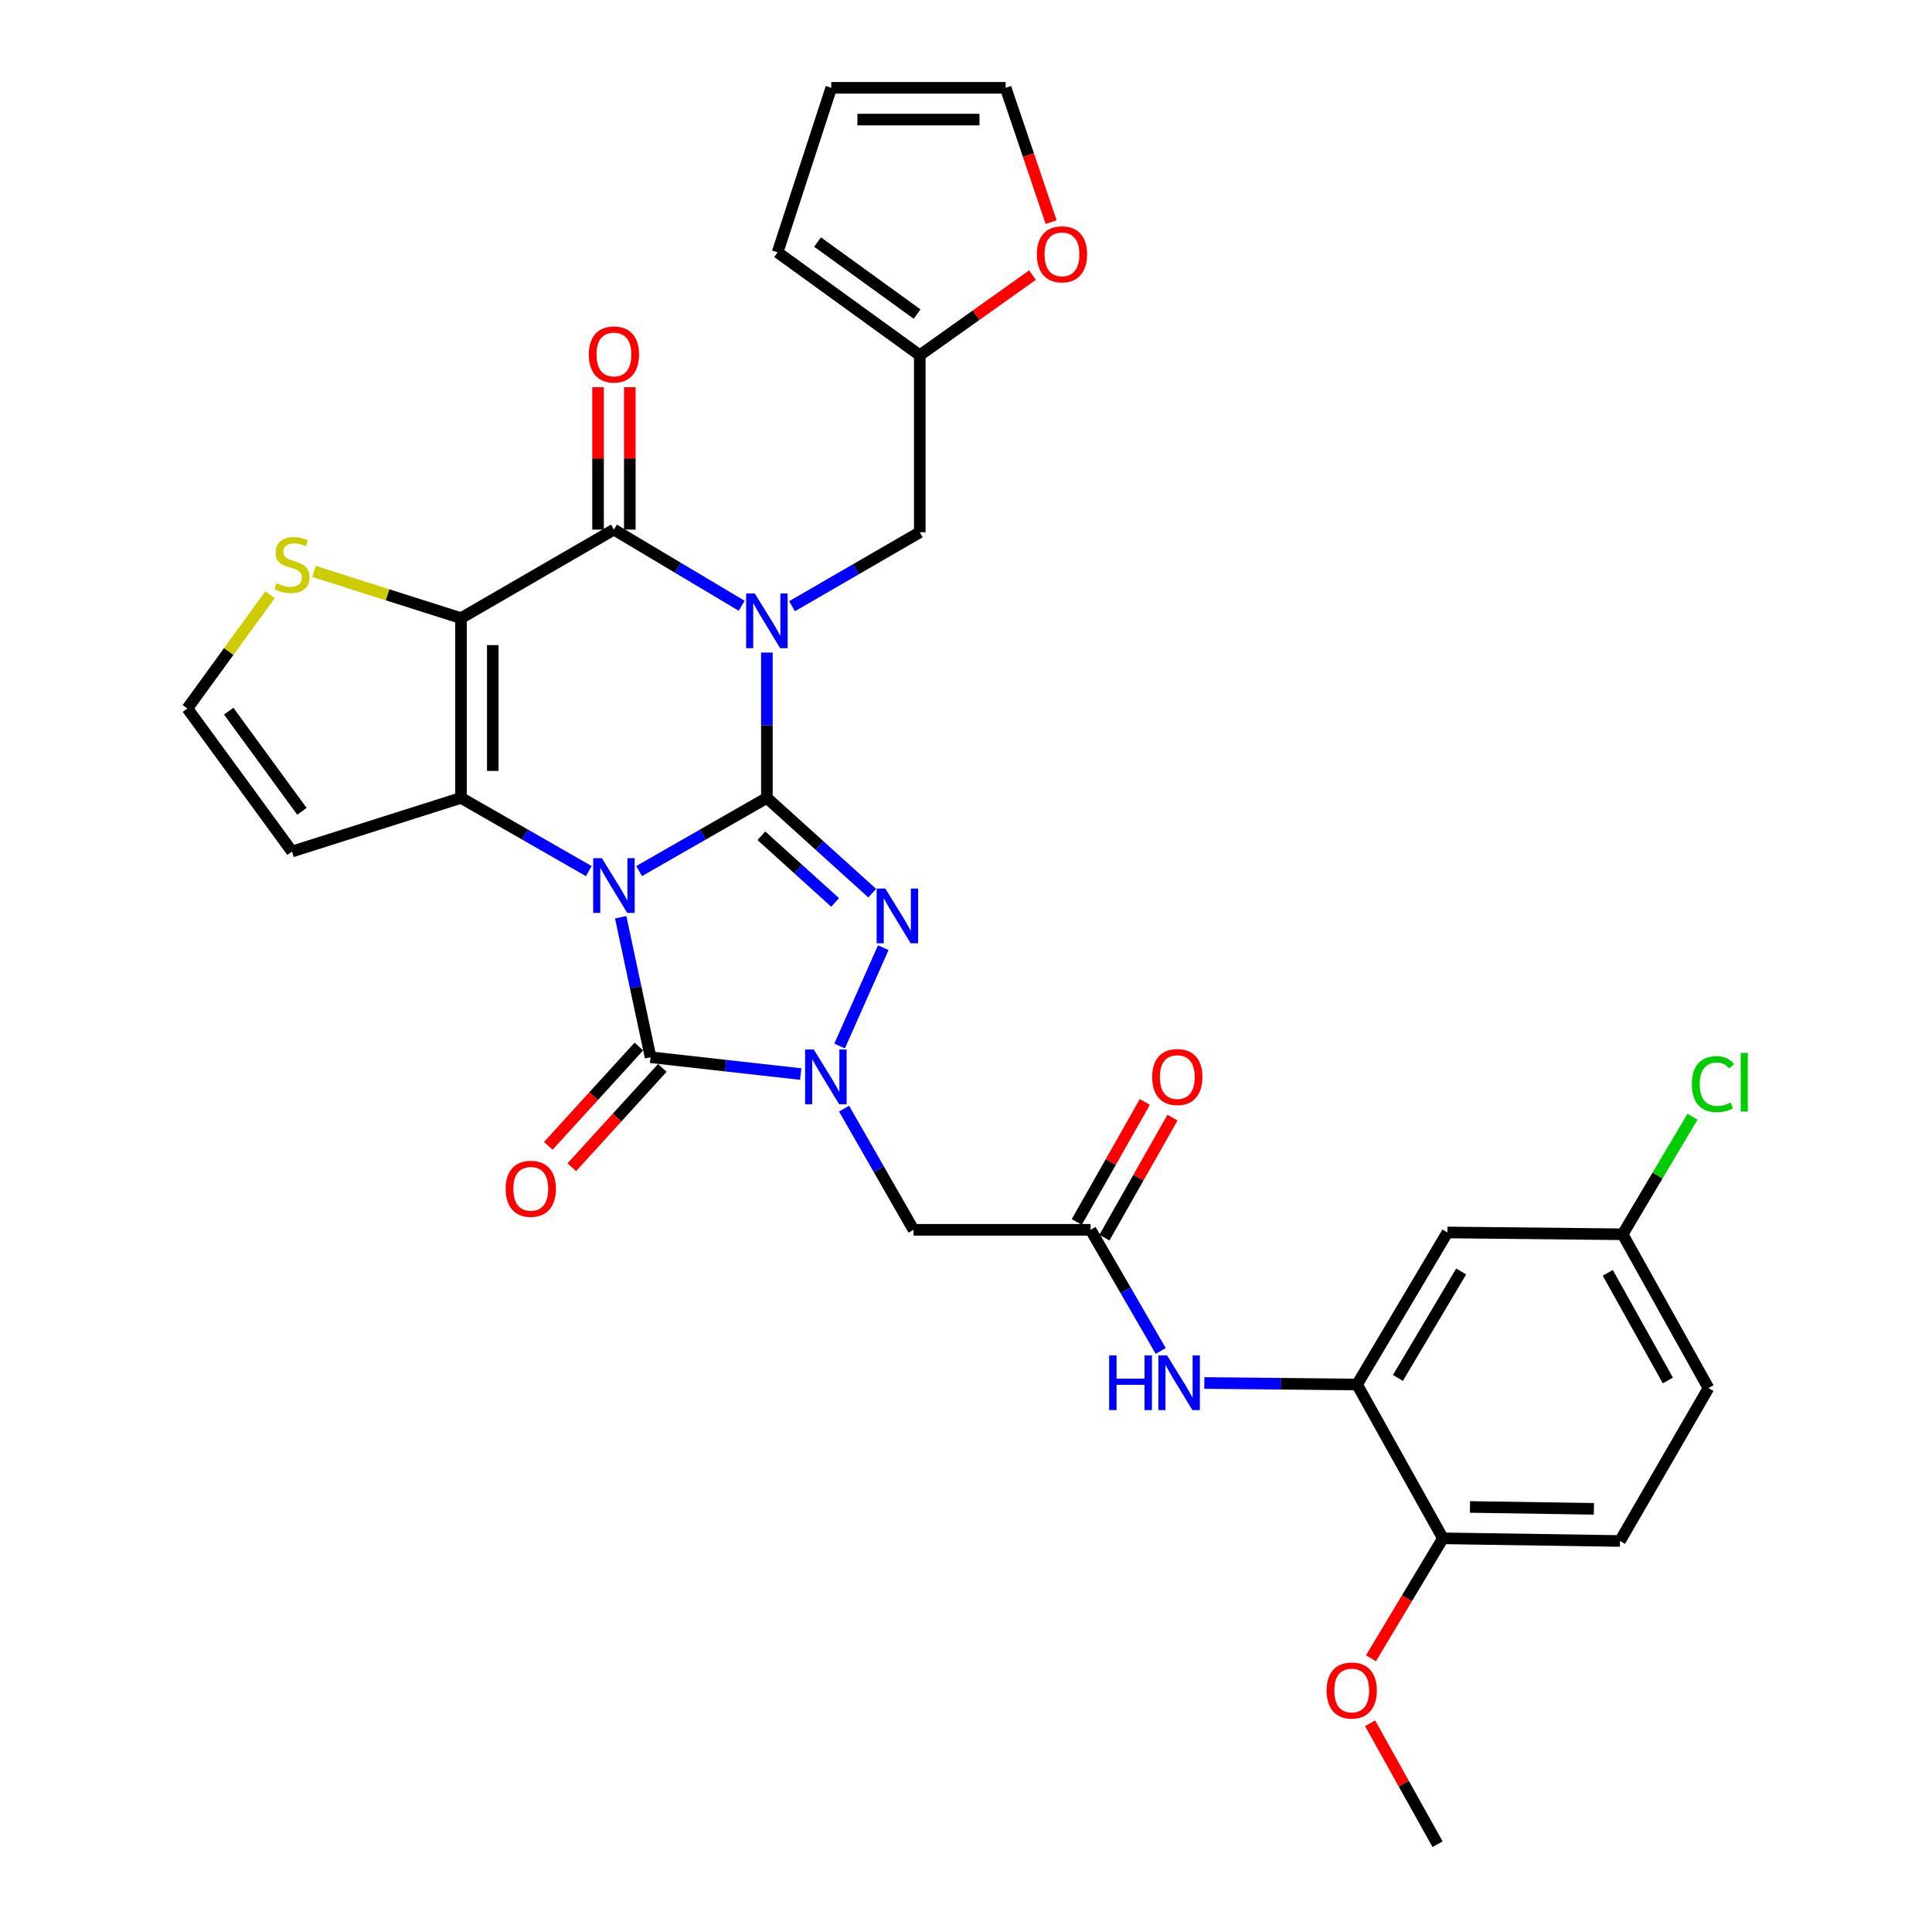 <?xml version='1.0' encoding='iso-8859-1'?>
<svg version='1.1' baseProfile='full'
              xmlns='http://www.w3.org/2000/svg'
                      xmlns:rdkit='http://www.rdkit.org/xml'
                      xmlns:xlink='http://www.w3.org/1999/xlink'
                  xml:space='preserve'
width='1000px' height='1000px' viewBox='0 0 1000 1000'>
<!-- END OF HEADER -->
<rect style='opacity:1.0;fill:#FFFFFF;stroke:none' width='1000' height='1000' x='0' y='0'> </rect>
<path class='bond-0' d='M 330.788,450.876 L 363.86,431.932' style='fill:none;fill-rule:evenodd;stroke:#0000FF;stroke-width:6px;stroke-linecap:butt;stroke-linejoin:miter;stroke-opacity:1' />
<path class='bond-0' d='M 363.86,431.932 L 396.932,412.988' style='fill:none;fill-rule:evenodd;stroke:#000000;stroke-width:6px;stroke-linecap:butt;stroke-linejoin:miter;stroke-opacity:1' />
<path class='bond-2' d='M 304.746,450.875 L 271.683,431.931' style='fill:none;fill-rule:evenodd;stroke:#0000FF;stroke-width:6px;stroke-linecap:butt;stroke-linejoin:miter;stroke-opacity:1' />
<path class='bond-2' d='M 271.683,431.931 L 238.62,412.988' style='fill:none;fill-rule:evenodd;stroke:#000000;stroke-width:6px;stroke-linecap:butt;stroke-linejoin:miter;stroke-opacity:1' />
<path class='bond-5' d='M 321.274,474.767 L 329.007,510.993' style='fill:none;fill-rule:evenodd;stroke:#0000FF;stroke-width:6px;stroke-linecap:butt;stroke-linejoin:miter;stroke-opacity:1' />
<path class='bond-5' d='M 329.007,510.993 L 336.74,547.219' style='fill:none;fill-rule:evenodd;stroke:#000000;stroke-width:6px;stroke-linecap:butt;stroke-linejoin:miter;stroke-opacity:1' />
<path class='bond-1' d='M 396.932,412.988 L 396.932,375.383' style='fill:none;fill-rule:evenodd;stroke:#000000;stroke-width:6px;stroke-linecap:butt;stroke-linejoin:miter;stroke-opacity:1' />
<path class='bond-1' d='M 396.932,375.383 L 396.932,337.778' style='fill:none;fill-rule:evenodd;stroke:#0000FF;stroke-width:6px;stroke-linecap:butt;stroke-linejoin:miter;stroke-opacity:1' />
<path class='bond-4' d='M 396.932,412.988 L 424.2,437.646' style='fill:none;fill-rule:evenodd;stroke:#000000;stroke-width:6px;stroke-linecap:butt;stroke-linejoin:miter;stroke-opacity:1' />
<path class='bond-4' d='M 424.2,437.646 L 451.469,462.304' style='fill:none;fill-rule:evenodd;stroke:#0000FF;stroke-width:6px;stroke-linecap:butt;stroke-linejoin:miter;stroke-opacity:1' />
<path class='bond-4' d='M 394.084,432.582 L 413.172,449.842' style='fill:none;fill-rule:evenodd;stroke:#000000;stroke-width:6px;stroke-linecap:butt;stroke-linejoin:miter;stroke-opacity:1' />
<path class='bond-4' d='M 413.172,449.842 L 432.26,467.103' style='fill:none;fill-rule:evenodd;stroke:#0000FF;stroke-width:6px;stroke-linecap:butt;stroke-linejoin:miter;stroke-opacity:1' />
<path class='bond-11' d='M 409.958,313.783 L 443.018,294.639' style='fill:none;fill-rule:evenodd;stroke:#0000FF;stroke-width:6px;stroke-linecap:butt;stroke-linejoin:miter;stroke-opacity:1' />
<path class='bond-11' d='M 443.018,294.639 L 476.078,275.495' style='fill:none;fill-rule:evenodd;stroke:#000000;stroke-width:6px;stroke-linecap:butt;stroke-linejoin:miter;stroke-opacity:1' />
<path class='bond-34' d='M 383.888,313.549 L 350.827,293.837' style='fill:none;fill-rule:evenodd;stroke:#0000FF;stroke-width:6px;stroke-linecap:butt;stroke-linejoin:miter;stroke-opacity:1' />
<path class='bond-34' d='M 350.827,293.837 L 317.767,274.125' style='fill:none;fill-rule:evenodd;stroke:#000000;stroke-width:6px;stroke-linecap:butt;stroke-linejoin:miter;stroke-opacity:1' />
<path class='bond-3' d='M 238.62,412.988 L 238.62,319.947' style='fill:none;fill-rule:evenodd;stroke:#000000;stroke-width:6px;stroke-linecap:butt;stroke-linejoin:miter;stroke-opacity:1' />
<path class='bond-3' d='M 255.063,399.032 L 255.063,333.903' style='fill:none;fill-rule:evenodd;stroke:#000000;stroke-width:6px;stroke-linecap:butt;stroke-linejoin:miter;stroke-opacity:1' />
<path class='bond-13' d='M 238.62,412.988 L 151.133,440.75' style='fill:none;fill-rule:evenodd;stroke:#000000;stroke-width:6px;stroke-linecap:butt;stroke-linejoin:miter;stroke-opacity:1' />
<path class='bond-7' d='M 238.62,319.947 L 317.767,274.125' style='fill:none;fill-rule:evenodd;stroke:#000000;stroke-width:6px;stroke-linecap:butt;stroke-linejoin:miter;stroke-opacity:1' />
<path class='bond-9' d='M 238.62,319.947 L 200.564,307.859' style='fill:none;fill-rule:evenodd;stroke:#000000;stroke-width:6px;stroke-linecap:butt;stroke-linejoin:miter;stroke-opacity:1' />
<path class='bond-9' d='M 200.564,307.859 L 162.508,295.771' style='fill:none;fill-rule:evenodd;stroke:#CCCC00;stroke-width:6px;stroke-linecap:butt;stroke-linejoin:miter;stroke-opacity:1' />
<path class='bond-32' d='M 457.183,490.514 L 434.574,541.406' style='fill:none;fill-rule:evenodd;stroke:#0000FF;stroke-width:6px;stroke-linecap:butt;stroke-linejoin:miter;stroke-opacity:1' />
<path class='bond-6' d='M 336.74,547.219 L 375.594,551.577' style='fill:none;fill-rule:evenodd;stroke:#000000;stroke-width:6px;stroke-linecap:butt;stroke-linejoin:miter;stroke-opacity:1' />
<path class='bond-6' d='M 375.594,551.577 L 414.448,555.935' style='fill:none;fill-rule:evenodd;stroke:#0000FF;stroke-width:6px;stroke-linecap:butt;stroke-linejoin:miter;stroke-opacity:1' />
<path class='bond-18' d='M 330.665,541.681 L 307.236,567.38' style='fill:none;fill-rule:evenodd;stroke:#000000;stroke-width:6px;stroke-linecap:butt;stroke-linejoin:miter;stroke-opacity:1' />
<path class='bond-18' d='M 307.236,567.38 L 283.808,593.08' style='fill:none;fill-rule:evenodd;stroke:#FF0000;stroke-width:6px;stroke-linecap:butt;stroke-linejoin:miter;stroke-opacity:1' />
<path class='bond-18' d='M 342.816,552.758 L 319.388,578.458' style='fill:none;fill-rule:evenodd;stroke:#000000;stroke-width:6px;stroke-linecap:butt;stroke-linejoin:miter;stroke-opacity:1' />
<path class='bond-18' d='M 319.388,578.458 L 295.959,604.157' style='fill:none;fill-rule:evenodd;stroke:#FF0000;stroke-width:6px;stroke-linecap:butt;stroke-linejoin:miter;stroke-opacity:1' />
<path class='bond-8' d='M 436.893,573.837 L 454.864,605.194' style='fill:none;fill-rule:evenodd;stroke:#0000FF;stroke-width:6px;stroke-linecap:butt;stroke-linejoin:miter;stroke-opacity:1' />
<path class='bond-8' d='M 454.864,605.194 L 472.835,636.552' style='fill:none;fill-rule:evenodd;stroke:#000000;stroke-width:6px;stroke-linecap:butt;stroke-linejoin:miter;stroke-opacity:1' />
<path class='bond-19' d='M 325.988,274.125 L 325.988,237.274' style='fill:none;fill-rule:evenodd;stroke:#000000;stroke-width:6px;stroke-linecap:butt;stroke-linejoin:miter;stroke-opacity:1' />
<path class='bond-19' d='M 325.988,237.274 L 325.988,200.423' style='fill:none;fill-rule:evenodd;stroke:#FF0000;stroke-width:6px;stroke-linecap:butt;stroke-linejoin:miter;stroke-opacity:1' />
<path class='bond-19' d='M 309.545,274.125 L 309.545,237.274' style='fill:none;fill-rule:evenodd;stroke:#000000;stroke-width:6px;stroke-linecap:butt;stroke-linejoin:miter;stroke-opacity:1' />
<path class='bond-19' d='M 309.545,237.274 L 309.545,200.423' style='fill:none;fill-rule:evenodd;stroke:#FF0000;stroke-width:6px;stroke-linecap:butt;stroke-linejoin:miter;stroke-opacity:1' />
<path class='bond-10' d='M 472.835,636.552 L 564.488,636.552' style='fill:none;fill-rule:evenodd;stroke:#000000;stroke-width:6px;stroke-linecap:butt;stroke-linejoin:miter;stroke-opacity:1' />
<path class='bond-33' d='M 139.75,307.823 L 118.36,337.257' style='fill:none;fill-rule:evenodd;stroke:#CCCC00;stroke-width:6px;stroke-linecap:butt;stroke-linejoin:miter;stroke-opacity:1' />
<path class='bond-33' d='M 118.36,337.257 L 96.971,366.691' style='fill:none;fill-rule:evenodd;stroke:#000000;stroke-width:6px;stroke-linecap:butt;stroke-linejoin:miter;stroke-opacity:1' />
<path class='bond-14' d='M 564.488,636.552 L 582.638,667.902' style='fill:none;fill-rule:evenodd;stroke:#000000;stroke-width:6px;stroke-linecap:butt;stroke-linejoin:miter;stroke-opacity:1' />
<path class='bond-14' d='M 582.638,667.902 L 600.788,699.252' style='fill:none;fill-rule:evenodd;stroke:#0000FF;stroke-width:6px;stroke-linecap:butt;stroke-linejoin:miter;stroke-opacity:1' />
<path class='bond-22' d='M 571.64,640.607 L 589.251,609.546' style='fill:none;fill-rule:evenodd;stroke:#000000;stroke-width:6px;stroke-linecap:butt;stroke-linejoin:miter;stroke-opacity:1' />
<path class='bond-22' d='M 589.251,609.546 L 606.862,578.486' style='fill:none;fill-rule:evenodd;stroke:#FF0000;stroke-width:6px;stroke-linecap:butt;stroke-linejoin:miter;stroke-opacity:1' />
<path class='bond-22' d='M 557.336,632.497 L 574.947,601.436' style='fill:none;fill-rule:evenodd;stroke:#000000;stroke-width:6px;stroke-linecap:butt;stroke-linejoin:miter;stroke-opacity:1' />
<path class='bond-22' d='M 574.947,601.436 L 592.558,570.376' style='fill:none;fill-rule:evenodd;stroke:#FF0000;stroke-width:6px;stroke-linecap:butt;stroke-linejoin:miter;stroke-opacity:1' />
<path class='bond-15' d='M 476.078,275.495 L 476.078,183.87' style='fill:none;fill-rule:evenodd;stroke:#000000;stroke-width:6px;stroke-linecap:butt;stroke-linejoin:miter;stroke-opacity:1' />
<path class='bond-12' d='M 702.41,716.621 L 662.881,716.225' style='fill:none;fill-rule:evenodd;stroke:#000000;stroke-width:6px;stroke-linecap:butt;stroke-linejoin:miter;stroke-opacity:1' />
<path class='bond-12' d='M 662.881,716.225 L 623.353,715.829' style='fill:none;fill-rule:evenodd;stroke:#0000FF;stroke-width:6px;stroke-linecap:butt;stroke-linejoin:miter;stroke-opacity:1' />
<path class='bond-17' d='M 702.41,716.621 L 749.173,637.922' style='fill:none;fill-rule:evenodd;stroke:#000000;stroke-width:6px;stroke-linecap:butt;stroke-linejoin:miter;stroke-opacity:1' />
<path class='bond-17' d='M 723.561,713.216 L 756.295,658.127' style='fill:none;fill-rule:evenodd;stroke:#000000;stroke-width:6px;stroke-linecap:butt;stroke-linejoin:miter;stroke-opacity:1' />
<path class='bond-21' d='M 702.41,716.621 L 746.853,796.234' style='fill:none;fill-rule:evenodd;stroke:#000000;stroke-width:6px;stroke-linecap:butt;stroke-linejoin:miter;stroke-opacity:1' />
<path class='bond-16' d='M 151.133,440.75 L 96.971,366.691' style='fill:none;fill-rule:evenodd;stroke:#000000;stroke-width:6px;stroke-linecap:butt;stroke-linejoin:miter;stroke-opacity:1' />
<path class='bond-16' d='M 156.281,419.934 L 118.368,368.093' style='fill:none;fill-rule:evenodd;stroke:#000000;stroke-width:6px;stroke-linecap:butt;stroke-linejoin:miter;stroke-opacity:1' />
<path class='bond-20' d='M 476.078,183.87 L 505.246,163.135' style='fill:none;fill-rule:evenodd;stroke:#000000;stroke-width:6px;stroke-linecap:butt;stroke-linejoin:miter;stroke-opacity:1' />
<path class='bond-20' d='M 505.246,163.135 L 534.414,142.4' style='fill:none;fill-rule:evenodd;stroke:#FF0000;stroke-width:6px;stroke-linecap:butt;stroke-linejoin:miter;stroke-opacity:1' />
<path class='bond-23' d='M 476.078,183.87 L 402.486,130.612' style='fill:none;fill-rule:evenodd;stroke:#000000;stroke-width:6px;stroke-linecap:butt;stroke-linejoin:miter;stroke-opacity:1' />
<path class='bond-23' d='M 474.68,162.56 L 423.165,125.28' style='fill:none;fill-rule:evenodd;stroke:#000000;stroke-width:6px;stroke-linecap:butt;stroke-linejoin:miter;stroke-opacity:1' />
<path class='bond-27' d='M 749.173,637.922 L 839.876,638.863' style='fill:none;fill-rule:evenodd;stroke:#000000;stroke-width:6px;stroke-linecap:butt;stroke-linejoin:miter;stroke-opacity:1' />
<path class='bond-24' d='M 544.052,114.961 L 532.282,80.207' style='fill:none;fill-rule:evenodd;stroke:#FF0000;stroke-width:6px;stroke-linecap:butt;stroke-linejoin:miter;stroke-opacity:1' />
<path class='bond-24' d='M 532.282,80.207 L 520.512,45.455' style='fill:none;fill-rule:evenodd;stroke:#000000;stroke-width:6px;stroke-linecap:butt;stroke-linejoin:miter;stroke-opacity:1' />
<path class='bond-26' d='M 746.853,796.234 L 838.505,797.613' style='fill:none;fill-rule:evenodd;stroke:#000000;stroke-width:6px;stroke-linecap:butt;stroke-linejoin:miter;stroke-opacity:1' />
<path class='bond-26' d='M 760.848,779.999 L 825.005,780.965' style='fill:none;fill-rule:evenodd;stroke:#000000;stroke-width:6px;stroke-linecap:butt;stroke-linejoin:miter;stroke-opacity:1' />
<path class='bond-30' d='M 746.853,796.234 L 728.231,827.272' style='fill:none;fill-rule:evenodd;stroke:#000000;stroke-width:6px;stroke-linecap:butt;stroke-linejoin:miter;stroke-opacity:1' />
<path class='bond-30' d='M 728.231,827.272 L 709.61,858.31' style='fill:none;fill-rule:evenodd;stroke:#FF0000;stroke-width:6px;stroke-linecap:butt;stroke-linejoin:miter;stroke-opacity:1' />
<path class='bond-25' d='M 402.486,130.612 L 430.257,45.455' style='fill:none;fill-rule:evenodd;stroke:#000000;stroke-width:6px;stroke-linecap:butt;stroke-linejoin:miter;stroke-opacity:1' />
<path class='bond-35' d='M 520.512,45.455 L 430.257,45.455' style='fill:none;fill-rule:evenodd;stroke:#000000;stroke-width:6px;stroke-linecap:butt;stroke-linejoin:miter;stroke-opacity:1' />
<path class='bond-35' d='M 506.973,61.898 L 443.795,61.898' style='fill:none;fill-rule:evenodd;stroke:#000000;stroke-width:6px;stroke-linecap:butt;stroke-linejoin:miter;stroke-opacity:1' />
<path class='bond-28' d='M 838.505,797.613 L 884.309,718.466' style='fill:none;fill-rule:evenodd;stroke:#000000;stroke-width:6px;stroke-linecap:butt;stroke-linejoin:miter;stroke-opacity:1' />
<path class='bond-29' d='M 839.876,638.863 L 857.956,608.432' style='fill:none;fill-rule:evenodd;stroke:#000000;stroke-width:6px;stroke-linecap:butt;stroke-linejoin:miter;stroke-opacity:1' />
<path class='bond-29' d='M 857.956,608.432 L 876.036,578.001' style='fill:none;fill-rule:evenodd;stroke:#00CC00;stroke-width:6px;stroke-linecap:butt;stroke-linejoin:miter;stroke-opacity:1' />
<path class='bond-36' d='M 839.876,638.863 L 884.309,718.466' style='fill:none;fill-rule:evenodd;stroke:#000000;stroke-width:6px;stroke-linecap:butt;stroke-linejoin:miter;stroke-opacity:1' />
<path class='bond-36' d='M 832.183,658.818 L 863.286,714.54' style='fill:none;fill-rule:evenodd;stroke:#000000;stroke-width:6px;stroke-linecap:butt;stroke-linejoin:miter;stroke-opacity:1' />
<path class='bond-31' d='M 709.151,891.963 L 726.613,923.254' style='fill:none;fill-rule:evenodd;stroke:#FF0000;stroke-width:6px;stroke-linecap:butt;stroke-linejoin:miter;stroke-opacity:1' />
<path class='bond-31' d='M 726.613,923.254 L 744.076,954.545' style='fill:none;fill-rule:evenodd;stroke:#000000;stroke-width:6px;stroke-linecap:butt;stroke-linejoin:miter;stroke-opacity:1' />
<path  class='atom-0' d='M 311.507 444.175
L 320.787 459.175
Q 321.707 460.655, 323.187 463.335
Q 324.667 466.015, 324.747 466.175
L 324.747 444.175
L 328.507 444.175
L 328.507 472.495
L 324.627 472.495
L 314.667 456.095
Q 313.507 454.175, 312.267 451.975
Q 311.067 449.775, 310.707 449.095
L 310.707 472.495
L 307.027 472.495
L 307.027 444.175
L 311.507 444.175
' fill='#0000FF'/>
<path  class='atom-2' d='M 390.672 307.166
L 399.952 322.166
Q 400.872 323.646, 402.352 326.326
Q 403.832 329.006, 403.912 329.166
L 403.912 307.166
L 407.672 307.166
L 407.672 335.486
L 403.792 335.486
L 393.832 319.086
Q 392.672 317.166, 391.432 314.966
Q 390.232 312.766, 389.872 312.086
L 389.872 335.486
L 386.192 335.486
L 386.192 307.166
L 390.672 307.166
' fill='#0000FF'/>
<path  class='atom-5' d='M 458.226 459.915
L 467.506 474.915
Q 468.426 476.395, 469.906 479.075
Q 471.386 481.755, 471.466 481.915
L 471.466 459.915
L 475.226 459.915
L 475.226 488.235
L 471.346 488.235
L 461.386 471.835
Q 460.226 469.915, 458.986 467.715
Q 457.786 465.515, 457.426 464.835
L 457.426 488.235
L 453.746 488.235
L 453.746 459.915
L 458.226 459.915
' fill='#0000FF'/>
<path  class='atom-7' d='M 421.21 543.236
L 430.49 558.236
Q 431.41 559.716, 432.89 562.396
Q 434.37 565.076, 434.45 565.236
L 434.45 543.236
L 438.21 543.236
L 438.21 571.556
L 434.33 571.556
L 424.37 555.156
Q 423.21 553.236, 421.97 551.036
Q 420.77 548.836, 420.41 548.156
L 420.41 571.556
L 416.73 571.556
L 416.73 543.236
L 421.21 543.236
' fill='#0000FF'/>
<path  class='atom-10' d='M 143.133 301.878
Q 143.453 301.998, 144.773 302.558
Q 146.093 303.118, 147.533 303.478
Q 149.013 303.798, 150.453 303.798
Q 153.133 303.798, 154.693 302.518
Q 156.253 301.198, 156.253 298.918
Q 156.253 297.358, 155.453 296.398
Q 154.693 295.438, 153.493 294.918
Q 152.293 294.398, 150.293 293.798
Q 147.773 293.038, 146.253 292.318
Q 144.773 291.598, 143.693 290.078
Q 142.653 288.558, 142.653 285.998
Q 142.653 282.438, 145.053 280.238
Q 147.493 278.038, 152.293 278.038
Q 155.573 278.038, 159.293 279.598
L 158.373 282.678
Q 154.973 281.278, 152.413 281.278
Q 149.653 281.278, 148.133 282.438
Q 146.613 283.558, 146.653 285.518
Q 146.653 287.038, 147.413 287.958
Q 148.213 288.878, 149.333 289.398
Q 150.493 289.918, 152.413 290.518
Q 154.973 291.318, 156.493 292.118
Q 158.013 292.918, 159.093 294.558
Q 160.213 296.158, 160.213 298.918
Q 160.213 302.838, 157.573 304.958
Q 154.973 307.038, 150.613 307.038
Q 148.093 307.038, 146.173 306.478
Q 144.293 305.958, 142.053 305.038
L 143.133 301.878
' fill='#CCCC00'/>
<path  class='atom-15' d='M 574.09 701.539
L 577.93 701.539
L 577.93 713.579
L 592.41 713.579
L 592.41 701.539
L 596.25 701.539
L 596.25 729.859
L 592.41 729.859
L 592.41 716.779
L 577.93 716.779
L 577.93 729.859
L 574.09 729.859
L 574.09 701.539
' fill='#0000FF'/>
<path  class='atom-15' d='M 604.05 701.539
L 613.33 716.539
Q 614.25 718.019, 615.73 720.699
Q 617.21 723.379, 617.29 723.539
L 617.29 701.539
L 621.05 701.539
L 621.05 729.859
L 617.17 729.859
L 607.21 713.459
Q 606.05 711.539, 604.81 709.339
Q 603.61 707.139, 603.25 706.459
L 603.25 729.859
L 599.57 729.859
L 599.57 701.539
L 604.05 701.539
' fill='#0000FF'/>
<path  class='atom-19' d='M 261.731 615.32
Q 261.731 608.52, 265.091 604.72
Q 268.451 600.92, 274.731 600.92
Q 281.011 600.92, 284.371 604.72
Q 287.731 608.52, 287.731 615.32
Q 287.731 622.2, 284.331 626.12
Q 280.931 630, 274.731 630
Q 268.491 630, 265.091 626.12
Q 261.731 622.24, 261.731 615.32
M 274.731 626.8
Q 279.051 626.8, 281.371 623.92
Q 283.731 621, 283.731 615.32
Q 283.731 609.76, 281.371 606.96
Q 279.051 604.12, 274.731 604.12
Q 270.411 604.12, 268.051 606.92
Q 265.731 609.72, 265.731 615.32
Q 265.731 621.04, 268.051 623.92
Q 270.411 626.8, 274.731 626.8
' fill='#FF0000'/>
<path  class='atom-20' d='M 304.767 183.475
Q 304.767 176.675, 308.127 172.875
Q 311.487 169.075, 317.767 169.075
Q 324.047 169.075, 327.407 172.875
Q 330.767 176.675, 330.767 183.475
Q 330.767 190.355, 327.367 194.275
Q 323.967 198.155, 317.767 198.155
Q 311.527 198.155, 308.127 194.275
Q 304.767 190.395, 304.767 183.475
M 317.767 194.955
Q 322.087 194.955, 324.407 192.075
Q 326.767 189.155, 326.767 183.475
Q 326.767 177.915, 324.407 175.115
Q 322.087 172.275, 317.767 172.275
Q 313.447 172.275, 311.087 175.075
Q 308.767 177.875, 308.767 183.475
Q 308.767 189.195, 311.087 192.075
Q 313.447 194.955, 317.767 194.955
' fill='#FF0000'/>
<path  class='atom-21' d='M 536.671 131.633
Q 536.671 124.833, 540.031 121.033
Q 543.391 117.233, 549.671 117.233
Q 555.951 117.233, 559.311 121.033
Q 562.671 124.833, 562.671 131.633
Q 562.671 138.513, 559.271 142.433
Q 555.871 146.313, 549.671 146.313
Q 543.431 146.313, 540.031 142.433
Q 536.671 138.553, 536.671 131.633
M 549.671 143.113
Q 553.991 143.113, 556.311 140.233
Q 558.671 137.313, 558.671 131.633
Q 558.671 126.073, 556.311 123.273
Q 553.991 120.433, 549.671 120.433
Q 545.351 120.433, 542.991 123.233
Q 540.671 126.033, 540.671 131.633
Q 540.671 137.353, 542.991 140.233
Q 545.351 143.113, 549.671 143.113
' fill='#FF0000'/>
<path  class='atom-23' d='M 596.369 557.476
Q 596.369 550.676, 599.729 546.876
Q 603.089 543.076, 609.369 543.076
Q 615.649 543.076, 619.009 546.876
Q 622.369 550.676, 622.369 557.476
Q 622.369 564.356, 618.969 568.276
Q 615.569 572.156, 609.369 572.156
Q 603.129 572.156, 599.729 568.276
Q 596.369 564.396, 596.369 557.476
M 609.369 568.956
Q 613.689 568.956, 616.009 566.076
Q 618.369 563.156, 618.369 557.476
Q 618.369 551.916, 616.009 549.116
Q 613.689 546.276, 609.369 546.276
Q 605.049 546.276, 602.689 549.076
Q 600.369 551.876, 600.369 557.476
Q 600.369 563.196, 602.689 566.076
Q 605.049 568.956, 609.369 568.956
' fill='#FF0000'/>
<path  class='atom-30' d='M 875.709 561.153
Q 875.709 554.113, 878.989 550.433
Q 882.309 546.713, 888.589 546.713
Q 894.429 546.713, 897.549 550.833
L 894.909 552.993
Q 892.629 549.993, 888.589 549.993
Q 884.309 549.993, 882.029 552.873
Q 879.789 555.713, 879.789 561.153
Q 879.789 566.753, 882.109 569.633
Q 884.469 572.513, 889.029 572.513
Q 892.149 572.513, 895.789 570.633
L 896.909 573.633
Q 895.429 574.593, 893.189 575.153
Q 890.949 575.713, 888.469 575.713
Q 882.309 575.713, 878.989 571.953
Q 875.709 568.193, 875.709 561.153
' fill='#00CC00'/>
<path  class='atom-30' d='M 900.989 544.993
L 904.669 544.993
L 904.669 575.353
L 900.989 575.353
L 900.989 544.993
' fill='#00CC00'/>
<path  class='atom-31' d='M 686.642 875.004
Q 686.642 868.204, 690.002 864.404
Q 693.362 860.604, 699.642 860.604
Q 705.922 860.604, 709.282 864.404
Q 712.642 868.204, 712.642 875.004
Q 712.642 881.884, 709.242 885.804
Q 705.842 889.684, 699.642 889.684
Q 693.402 889.684, 690.002 885.804
Q 686.642 881.924, 686.642 875.004
M 699.642 886.484
Q 703.962 886.484, 706.282 883.604
Q 708.642 880.684, 708.642 875.004
Q 708.642 869.444, 706.282 866.644
Q 703.962 863.804, 699.642 863.804
Q 695.322 863.804, 692.962 866.604
Q 690.642 869.404, 690.642 875.004
Q 690.642 880.724, 692.962 883.604
Q 695.322 886.484, 699.642 886.484
' fill='#FF0000'/>
</svg>

